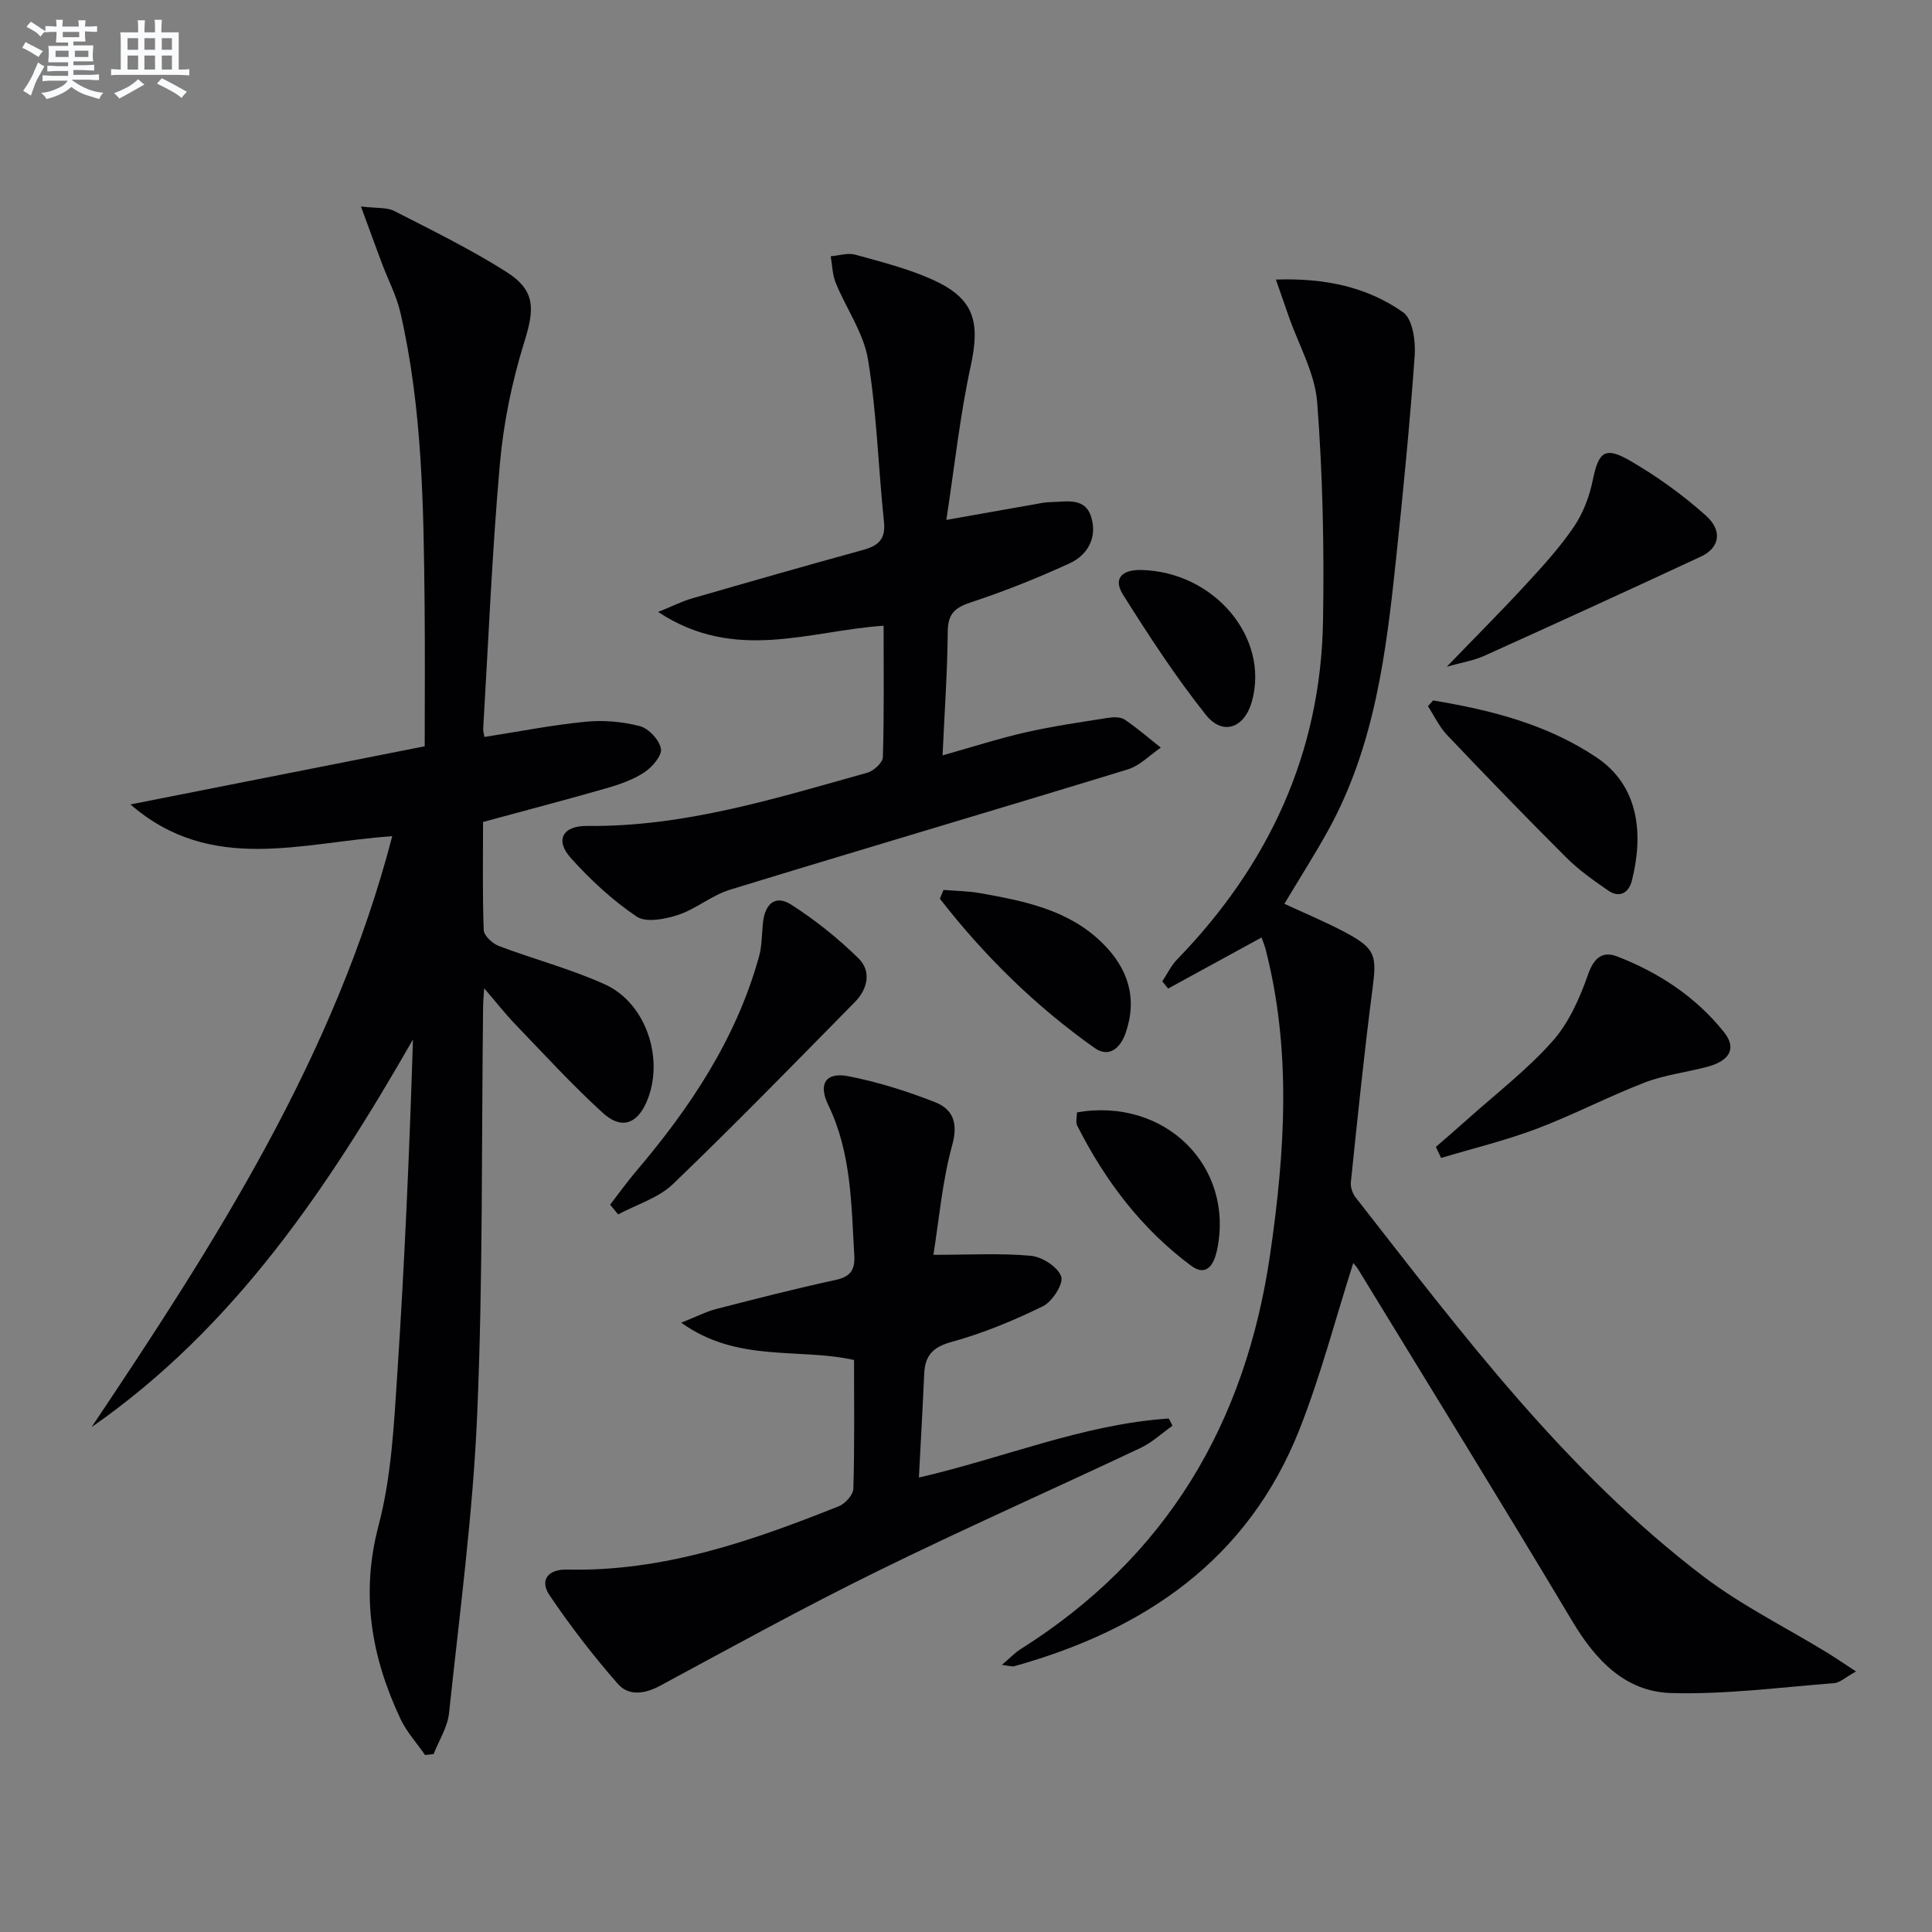 <svg enable-background="new 0 0 400 400" viewBox="0 0 400 400" xmlns="http://www.w3.org/2000/svg"><rect x="0" y="0" width="400" height="400" fill="#808080" stroke="none"/><g fill="#010103"><path d="m27.01 166.55c20.06-3.96 40.11-7.93 60.92-12.04 0-9.79.08-19.56-.02-29.34-.21-20.28-.44-40.58-5.02-60.49-.81-3.5-2.56-6.78-3.83-10.18-1.31-3.49-2.58-7-4.33-11.75 3.27.4 5.35.14 6.89.93 7.82 4 15.74 7.88 23.14 12.56 6.17 3.9 5.94 7.67 3.78 14.61-2.54 8.16-4.3 16.73-5.05 25.24-1.61 18.21-2.36 36.5-3.45 54.75-.03.48.13.97.25 1.74 7-1.09 13.92-2.46 20.91-3.15 3.72-.37 7.67-.03 11.28.91 1.83.48 4.02 2.84 4.36 4.66.26 1.4-1.77 3.79-3.37 4.86-2.3 1.53-5.06 2.51-7.75 3.29-8.43 2.42-16.91 4.64-25.71 7.03 0 7.43-.14 14.91.14 22.38.04 1.16 1.8 2.79 3.11 3.29 7.28 2.76 14.9 4.75 21.97 7.95 8.64 3.91 12.42 15.67 8.62 24.38-1.99 4.56-5.23 5.72-9.05 2.23-6.37-5.81-12.21-12.2-18.19-18.42-2.02-2.1-3.82-4.41-6.37-7.38-.12 1.91-.21 2.83-.22 3.76-.34 28.13-.02 56.3-1.22 84.39-.88 20.69-3.65 41.3-5.83 61.92-.31 2.91-2.09 5.66-3.2 8.49-.59.06-1.17.13-1.76.19-1.72-2.49-3.83-4.79-5.1-7.49-6.01-12.8-8.3-25.76-4.53-40.04 2.68-10.17 3.19-20.99 3.89-31.58 1.5-22.89 2.5-45.81 3.23-69.03-17.55 30.6-36.91 59.62-66.54 80.25 25.54-38.13 50.32-76.58 62.25-122.34-18.55 1.22-37.45 7.97-54.2-6.58z"/><path d="m261.2 194.09c-6.79 3.71-13.07 7.14-19.35 10.58-.4-.5-.81-.99-1.21-1.49 1.01-1.53 1.82-3.25 3.08-4.55 18.96-19.55 29.75-42.72 30.2-70.1.25-15.07-.06-30.2-1.21-45.22-.46-6.06-3.84-11.89-5.9-17.83-.78-2.26-1.57-4.52-2.65-7.6 10.18-.34 18.88 1.53 26.33 6.77 1.98 1.39 2.62 5.95 2.41 8.95-1 14.06-2.38 28.1-3.86 42.12-2.04 19.36-4.4 38.67-14.02 56.13-2.8 5.07-5.92 9.96-9.1 15.27 4.27 1.99 8.67 3.8 12.84 6.04 6.06 3.27 6.29 4.75 5.41 11.51-1.74 13.33-3.09 26.71-4.49 40.09-.11 1.02.35 2.34.99 3.16 21.95 28.07 43.36 56.69 72.05 78.5 7.9 6 16.96 10.48 25.47 15.68 1.77 1.08 3.48 2.26 6.08 3.96-2.14 1.17-3.31 2.33-4.56 2.42-11.22.87-22.48 2.36-33.69 2.05-9.49-.26-15.64-6.76-20.47-14.84-14.58-24.41-29.53-48.6-44.34-72.86-.32-.52-.74-.97-1.03-1.34-3.69 11.57-6.72 23.25-11.11 34.39-10.64 26.99-32.03 41.54-59.04 49.08-.54.15-1.19-.11-2.6-.26 1.64-1.4 2.64-2.47 3.83-3.23 30.26-19.07 46.63-46.7 51.72-81.86 3.08-21.26 4.45-42.28-1.01-63.31-.23-.76-.53-1.5-.77-2.21z"/><path d="m195.93 107.64c7.03-1.25 12.56-2.23 18.09-3.2 1.14-.2 2.29-.47 3.45-.48 3.23-.04 7.19-1.13 8.47 3.14 1.25 4.18-.71 7.81-4.52 9.55-6.62 3.02-13.41 5.76-20.33 8.03-3.37 1.1-4.84 2.37-4.87 6.08-.07 8.28-.66 16.55-1.07 25.63 6.14-1.72 11.62-3.5 17.22-4.77 5.63-1.28 11.36-2.1 17.06-3 1.11-.18 2.57-.2 3.43.37 2.61 1.76 4.99 3.84 7.47 5.8-2.27 1.54-4.34 3.75-6.85 4.51-27.42 8.4-54.94 16.5-82.36 24.91-3.75 1.15-6.98 3.97-10.72 5.21-2.69.89-6.65 1.66-8.6.34-5.02-3.39-9.61-7.64-13.66-12.17-3.28-3.67-1.62-6.65 3.43-6.59 20.09.23 38.99-5.7 58-11.02 1.32-.37 3.19-2.08 3.22-3.21.27-8.97.15-17.95.15-27.22-15.37 1.03-30.75 7.68-46.68-2.85 3.2-1.3 5.02-2.23 6.94-2.78 11.79-3.41 23.58-6.79 35.42-10.04 3.13-.86 4.78-2.14 4.4-5.8-1.18-11.21-1.48-22.55-3.31-33.65-.91-5.51-4.51-10.54-6.69-15.88-.69-1.69-.7-3.66-1.03-5.5 1.71-.13 3.54-.75 5.09-.32 5.41 1.5 10.93 2.88 16.02 5.18 8.57 3.87 9.88 8.64 7.89 17.81-2.24 10.3-3.36 20.84-5.06 31.92z"/><path d="m193.25 259.8c7.39 0 13.83-.38 20.18.2 2.32.21 5.58 2.3 6.28 4.28.53 1.5-1.84 5.21-3.78 6.16-6.07 2.98-12.42 5.6-18.92 7.39-3.93 1.08-5.49 2.85-5.66 6.59-.31 6.95-.71 13.89-1.1 21.49 17.72-4.09 34.11-11.06 51.74-12.22.25.5.51.99.76 1.49-2.19 1.55-4.2 3.46-6.59 4.59-18.16 8.58-36.55 16.71-54.57 25.57-15.19 7.46-30.03 15.64-44.93 23.68-3.22 1.74-6.52 2.14-8.73-.38-5.08-5.8-9.83-11.95-14.14-18.34-2.16-3.2-.26-5.43 3.59-5.34 19.91.48 38.22-5.89 56.31-13.12 1.32-.53 2.96-2.37 2.99-3.64.26-8.8.14-17.61.14-26.63-11.56-2.57-24.14.63-35.78-7.72 3.24-1.29 5.21-2.31 7.3-2.85 8.19-2.11 16.39-4.21 24.66-6 3.11-.67 4.05-2.11 3.87-5.12-.62-10.59-.6-21.24-5.41-31.15-2.1-4.34-.47-6.82 4.18-5.91 6.1 1.19 12.14 3.09 17.94 5.37 3.67 1.44 4.85 4.25 3.57 8.88-2.08 7.55-2.73 15.49-3.9 22.73z"/><path d="m126.32 249.42c1.75-2.26 3.41-4.6 5.26-6.78 11.3-13.28 20.86-27.57 25.57-44.61.61-2.2.57-4.59.8-6.89.41-4.1 2.62-5.92 5.87-3.84 4.98 3.19 9.69 6.97 13.92 11.11 2.71 2.65 1.91 6.35-.7 9-12.47 12.68-24.89 25.42-37.71 37.74-3.01 2.89-7.53 4.23-11.35 6.28-.55-.67-1.11-1.34-1.66-2.01z"/><path d="m297.28 237.46c2.17-1.89 4.35-3.76 6.49-5.68 5.95-5.33 12.36-10.25 17.64-16.18 3.38-3.8 5.65-8.89 7.35-13.77 1.24-3.54 3.01-4.99 6.08-3.8 8.64 3.35 16.29 8.38 22.11 15.68 2.63 3.29 1.22 5.89-3.41 7.14-4.32 1.16-8.87 1.68-13.01 3.27-7.58 2.92-14.83 6.73-22.43 9.6-6.42 2.42-13.14 4.04-19.73 6.02-.35-.76-.72-1.52-1.09-2.28z"/><path d="m299.54 138.04c5.92-6.14 11.3-11.52 16.45-17.11 3.49-3.78 6.99-7.63 9.87-11.87 1.9-2.8 3.21-6.24 3.89-9.58 1.21-5.93 2.49-7.14 7.78-4.07 5.55 3.22 10.87 7.05 15.65 11.33 3.54 3.17 2.82 6.7-1 8.48-14.92 6.95-29.89 13.79-44.89 20.57-2.18.98-4.64 1.36-7.75 2.25z"/><path d="m296.71 145.02c11.94 1.98 23.6 4.92 33.86 11.81 8.74 5.87 9.75 15.79 7.29 25.51-.64 2.52-2.56 3.67-4.94 2.01-3-2.07-6.03-4.2-8.59-6.76-8.37-8.34-16.58-16.84-24.72-25.4-1.62-1.71-2.66-3.97-3.97-5.98.35-.4.71-.8 1.07-1.19z"/><path d="m195.35 184.25c2.49.21 5.02.22 7.47.65 9.18 1.64 18.37 3.41 25.4 10.33 5.31 5.22 7.34 11.4 4.83 18.64-1.06 3.07-3.4 5.24-6.44 3.09-12.25-8.67-22.84-19.09-32.02-30.89.26-.61.51-1.22.76-1.82z"/><path d="m222.98 230.3c18.23-3.14 32.63 11.16 29 28.49-.57 2.74-2.04 5.74-5.38 3.26-10.28-7.63-17.82-17.63-23.57-28.99-.38-.76-.05-1.88-.05-2.76z"/><path d="m236.28 118.01c15.11.35 26.6 14 22.91 27.23-1.52 5.47-6.01 7.17-9.52 2.77-6.27-7.88-11.81-16.38-17.18-24.92-2.04-3.26-.27-5.17 3.79-5.08z"/></g><path d="m6.8 9.5c.6.3 1.3.7 2.1 1.1-.4.4-.7.8-.9 1.2-.7-.4-1.3-.8-1.8-1.1s-1.1-.6-1.6-.8c.2-.4.5-.8.7-1.2.4.2.8.5 1.5.8zm.9 6.9c-.3.6-.5 1.1-.7 1.7s-.4 1.1-.6 1.7c-.6-.4-1.1-.7-1.6-1 .7-1 1.2-1.8 1.5-2.4.3-.5.6-1.1.8-1.7.3-.6.5-1.2.8-1.8.3.3.8.6 1.3.8-.7 1.3-1.2 2.2-1.5 2.7zm.1-11c.4.3 1 .7 1.7 1.1-.5.2-.8.6-1.1 1.1-.5-.6-1-1-1.4-1.2s-.9-.6-1.5-.8c.2-.4.5-.7.9-1.1.5.3.9.6 1.4.9zm10.5 13.1c1 .4 2 .6 3.1.7-.4.4-.7.8-.8 1.3-.9-.2-1.9-.6-3-.9-1-.4-2-.9-2.8-1.6-.5.4-1.1.9-1.9 1.3s-1.9.9-3.3 1.2c-.1-.3-.5-.8-1.1-1.3 1 0 2.1-.3 3.2-.8 1.2-.5 1.9-1 2.3-1.7h-3.2c-.4 0-1 0-2 .1v-1.2c1 0 1.7.1 2 .1h3.3v-1h-2.3c-.2 0-.9 0-2 .1v-1.2c1.2 0 1.9.1 2 .1h2.3v-.8h-4.1c0-.7.1-1.2.1-1.6 0-.5 0-1.1-.1-1.8h4.1v-.7h-2.5c0-.6.1-1.1.1-1.6v-.6h-.5c-.4 0-1 0-1.8.1v-1.3c1.2 0 1.9.1 2.1.1h.2c0-.3 0-.8-.1-1.4h1.4c0 .6-.1 1-.1 1.4h3.4c0-.4 0-.8-.1-1.3h1.5c0 .4-.1.9-.1 1.3.7 0 1.5 0 2.5-.1v1.2c-1 0-1.8-.1-2.5-.1v.6c0 .3 0 .8.1 1.5h-2.5v.8h4.1c0 .8-.1 1.3-.1 1.8s0 1 .1 1.5h-4.1v.8h1.4c.8 0 1.8 0 2.9-.1v1.2c-1 0-1.9-.1-2.8-.1h-1.5v1h3.2c.3 0 1 0 2.1-.1v1.2c-1.1 0-1.8-.1-2.1-.1h-3.4l-.1.1c1.4 1 2.4 1.5 3.4 1.9zm-4.1-6.7v-1.3h-2.7v1.3zm2.2-4.1v-1.1h-3.4v1.1zm1.9 4.1v-1.3h-2.8v1.3z" fill="#fafbfc"/><path d="m37 6.7v2.3 5.4c1 0 1.8 0 2.2-.1v1.3c-.6 0-1.5-.1-2.5-.1h-11.9c-.7 0-1.3 0-1.8.1v-1.3c.5 0 1.1.1 2 .1v-5.2c0-1 0-1.8-.1-2.5h3.7c0-1.3 0-2.1-.1-2.5h1.5c0 .4-.1 1.3-.1 2.5h2.2c0-1.2 0-2.1-.1-2.6h1.5c0 .4-.1 1.3-.1 2.6zm-12.3 13.7c-.3-.4-.7-.8-1.1-1.1 1.1-.4 2.1-.9 2.9-1.3.8-.5 1.5-1 2.1-1.6.4.4.9.8 1.3 1.1-2.5 1.4-4.2 2.4-5.2 2.9zm3.9-10.1v-2.4h-2.2v2.4zm0 4.1v-2.9h-2.2v2.9zm3.5-4.1v-2.4h-2.2v2.4zm0 4.1v-2.9h-2.2v2.9zm.4 2.9 1-1.1c.6.3 1.4.7 2.5 1.3s2 1.1 2.7 1.5c-.4.4-.8.8-1.1 1.3-.8-.8-2.5-1.7-5.1-3zm3.1-7v-2.4h-2.1v2.4zm0 4.1v-2.9h-2.1v2.9z" fill="#fafbfc"/></svg>